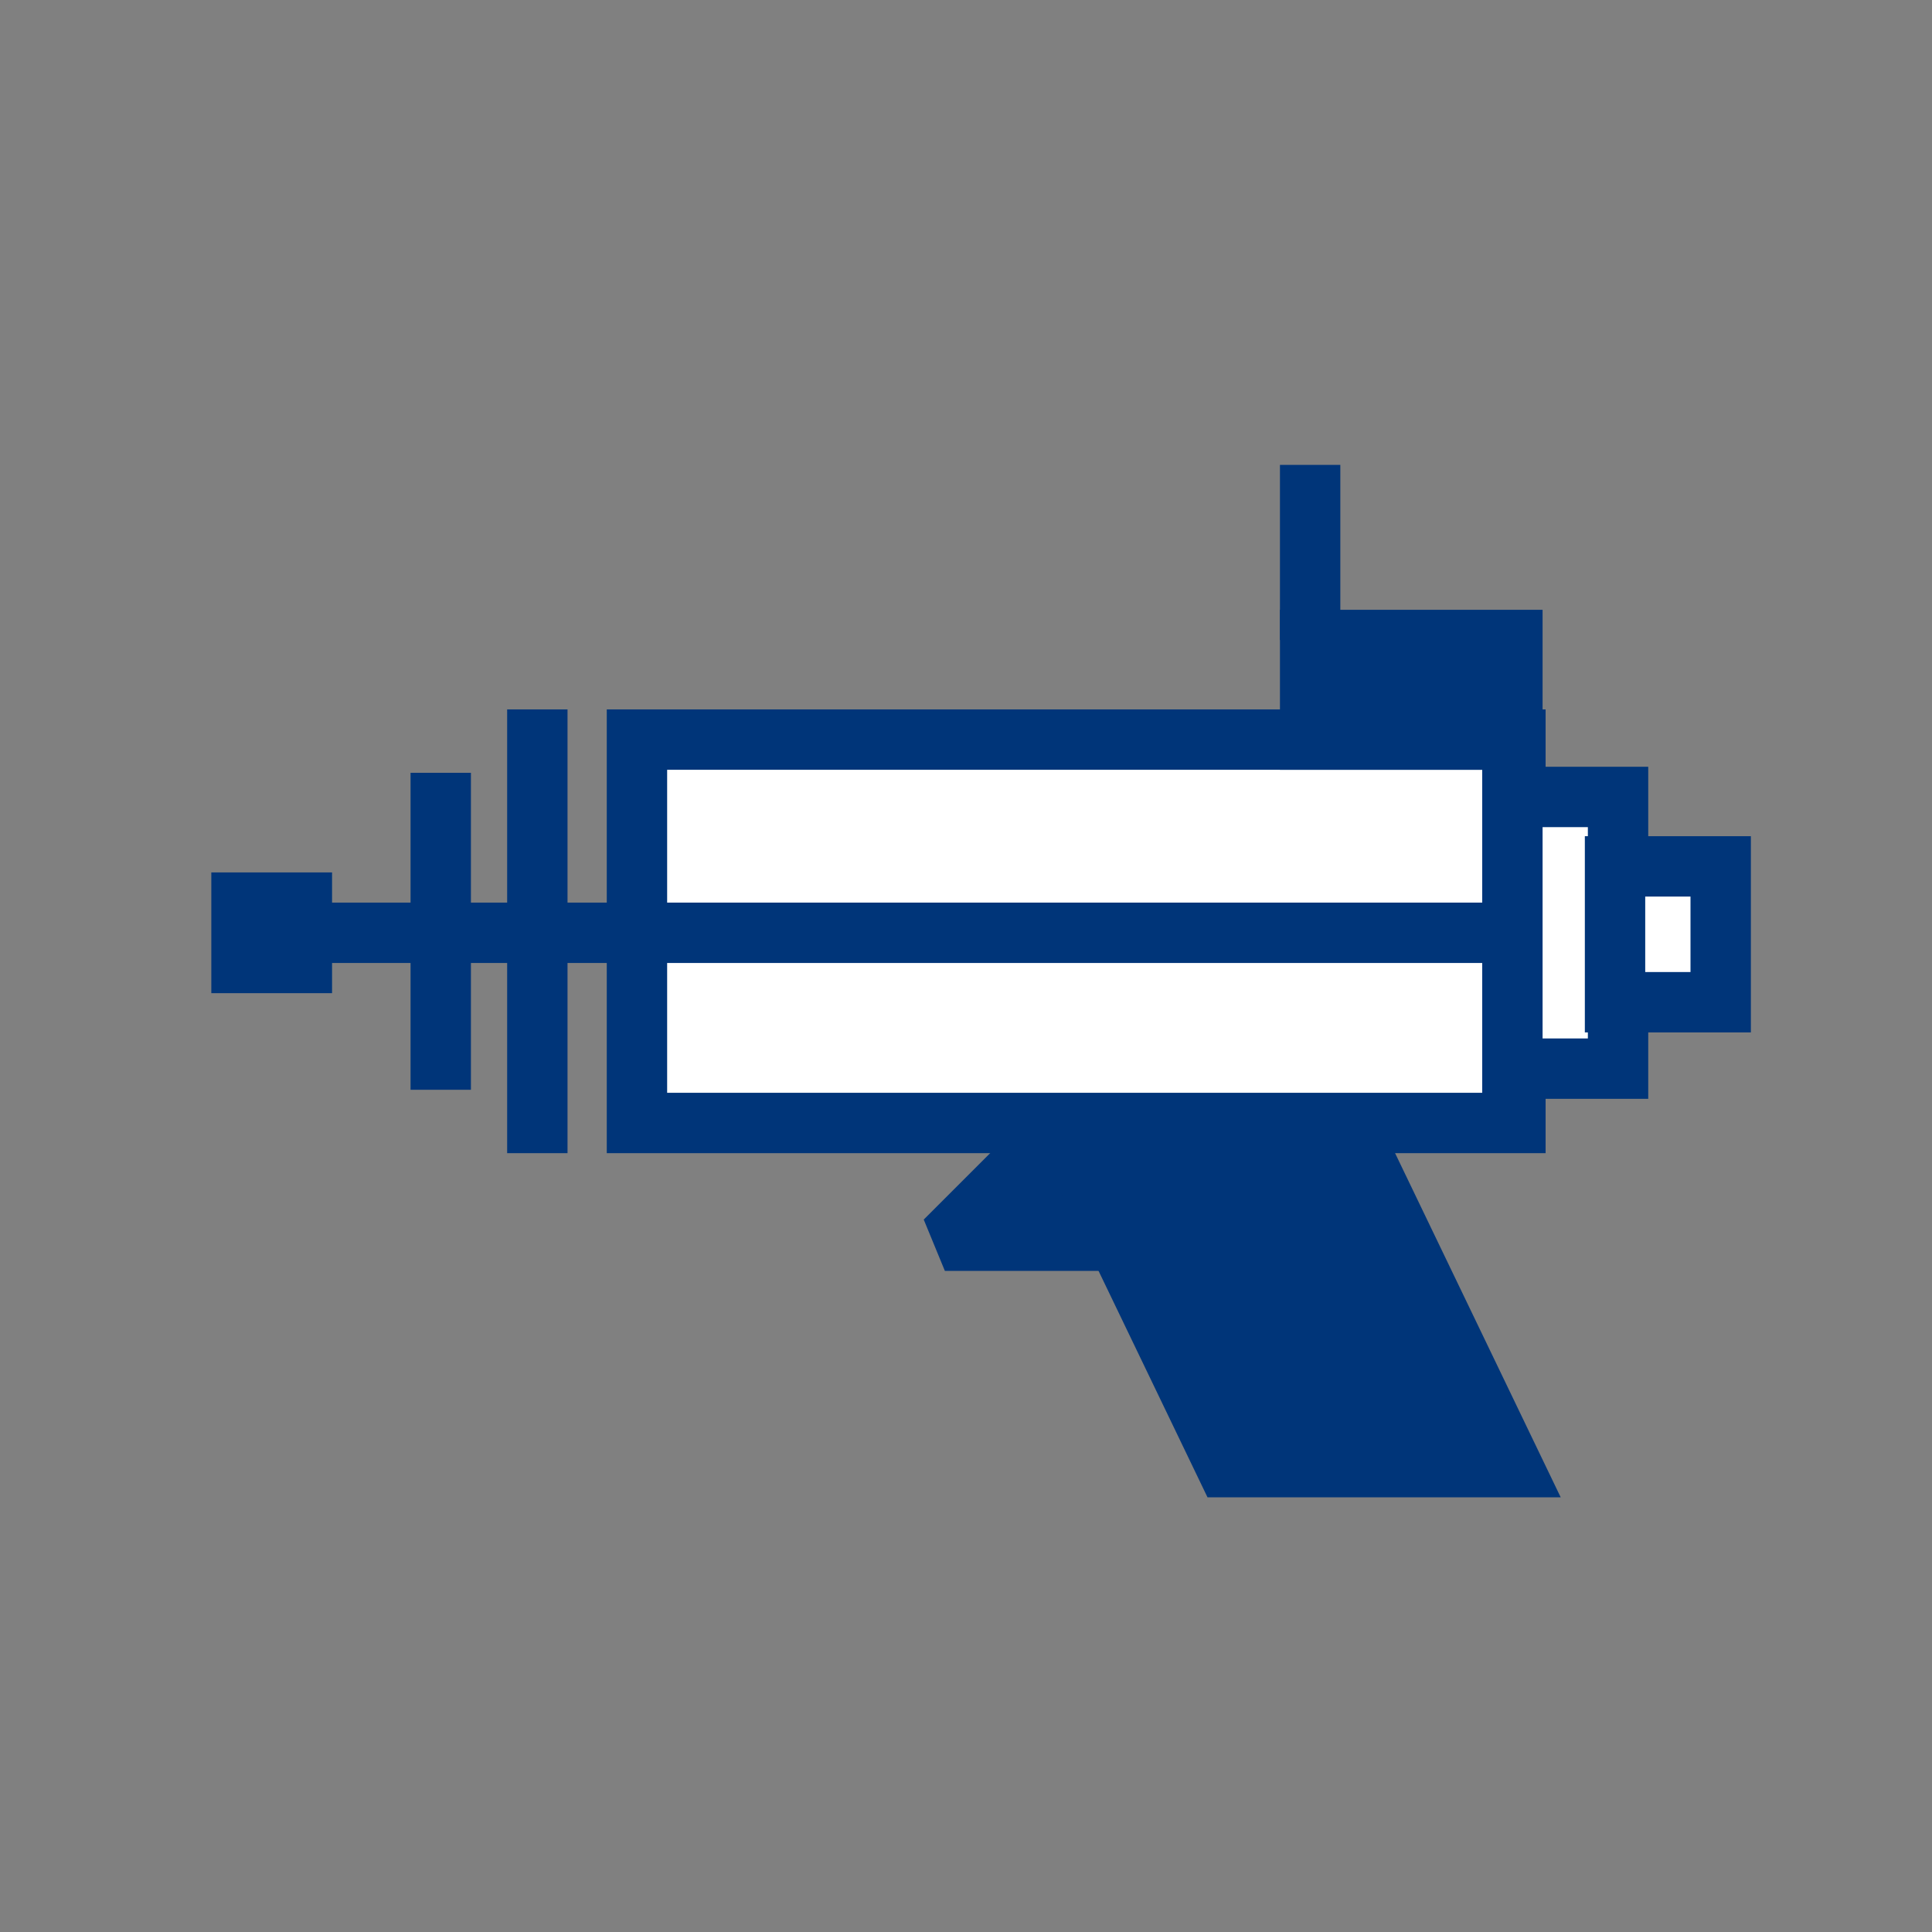 <?xml version="1.0" encoding="utf-8"?>
<!-- Generator: Adobe Illustrator 21.0.2, SVG Export Plug-In . SVG Version: 6.00 Build 0)  -->
<svg version="1.1" id="Icons" xmlns="http://www.w3.org/2000/svg" xmlns:xlink="http://www.w3.org/1999/xlink" x="0px" y="0px"
	 viewBox="0 0 64 64" style="enable-background:new 0 0 64 64;" xml:space="preserve">
<rect x="0" y="0" width="64" height="64" fill="#808080" stroke="none"/>
<style type="text/css">
	.st0{fill:#003579;}
	.st1{fill:#FFFFFF;}
	.st2{fill:#003579;}
	.st3{fill:#EBF6F1;}
	.st4{fill:none;stroke:#3EA348;stroke-width:2;stroke-miterlimit:10;}
</style>
<g>
	<g>
		<polygon class="st2" points="37,41.1 31.4,41.1 35.2,37.2 		"/>
		<path class="st0" d="M37,42.1h-5.7l-0.7-1.7l3.8-3.8l1.6,0.3l1.8,3.8L37,42.1z M33.8,40.1h1.7l-0.5-1.1L33.8,40.1z"/>
	</g>
	<g>
		<polygon class="st2" points="50.1,48.6 40.7,48.6 35.2,37.2 44.7,37.2 		"/>
		<path class="st0" d="M51.7,49.6H40l-6.4-13.3h11.7L51.7,49.6z M41.3,47.6h7.2L44,38.2h-7.2L41.3,47.6z"/>
	</g>
	<g>
		<rect x="21.1" y="24.5" class="st1" width="29.1" height="12.7"/>
		<path class="st0" d="M51.1,38.2H20.1V23.5h31.1V38.2z M22.1,36.2h27.1V25.5H22.1V36.2z"/>
	</g>
	<rect x="16.8" y="23.5" class="st0" width="2" height="14.7"/>
	<rect x="13.6" y="25.6" class="st0" width="2" height="10.5"/>
	<g>
		<rect x="7.8" y="29.9" class="st0" width="43.3" height="2"/>
		<g>
			<rect x="7" y="28.9" class="st0" width="4" height="4"/>
		</g>
	</g>
	<g>
		<rect x="50.1" y="26.4" class="st1" width="3.5" height="9"/>
		<path class="st0" d="M54.6,36.4h-5.5v-11h5.5V36.4z M51.1,34.4h1.5v-7h-1.5V34.4z"/>
	</g>
	<g>
		<rect x="53.6" y="28.7" class="st1" width="3.5" height="4.5"/>
		<path class="st0" d="M58,34.2h-5.5v-6.5H58V34.2z M54.6,32.2H56v-2.5h-1.5V32.2z"/>
	</g>
	<g>
		<rect x="43.4" y="21.2" class="st2" width="6.7" height="3.3"/>
		<path class="st0" d="M51.1,25.5h-8.7v-5.3h8.7V25.5z M44.4,23.5h4.7v-1.3h-4.7V23.5z"/>
	</g>
	<rect x="42.4" y="15.4" class="st0" width="2" height="5.8"/>
</g>
</svg>
